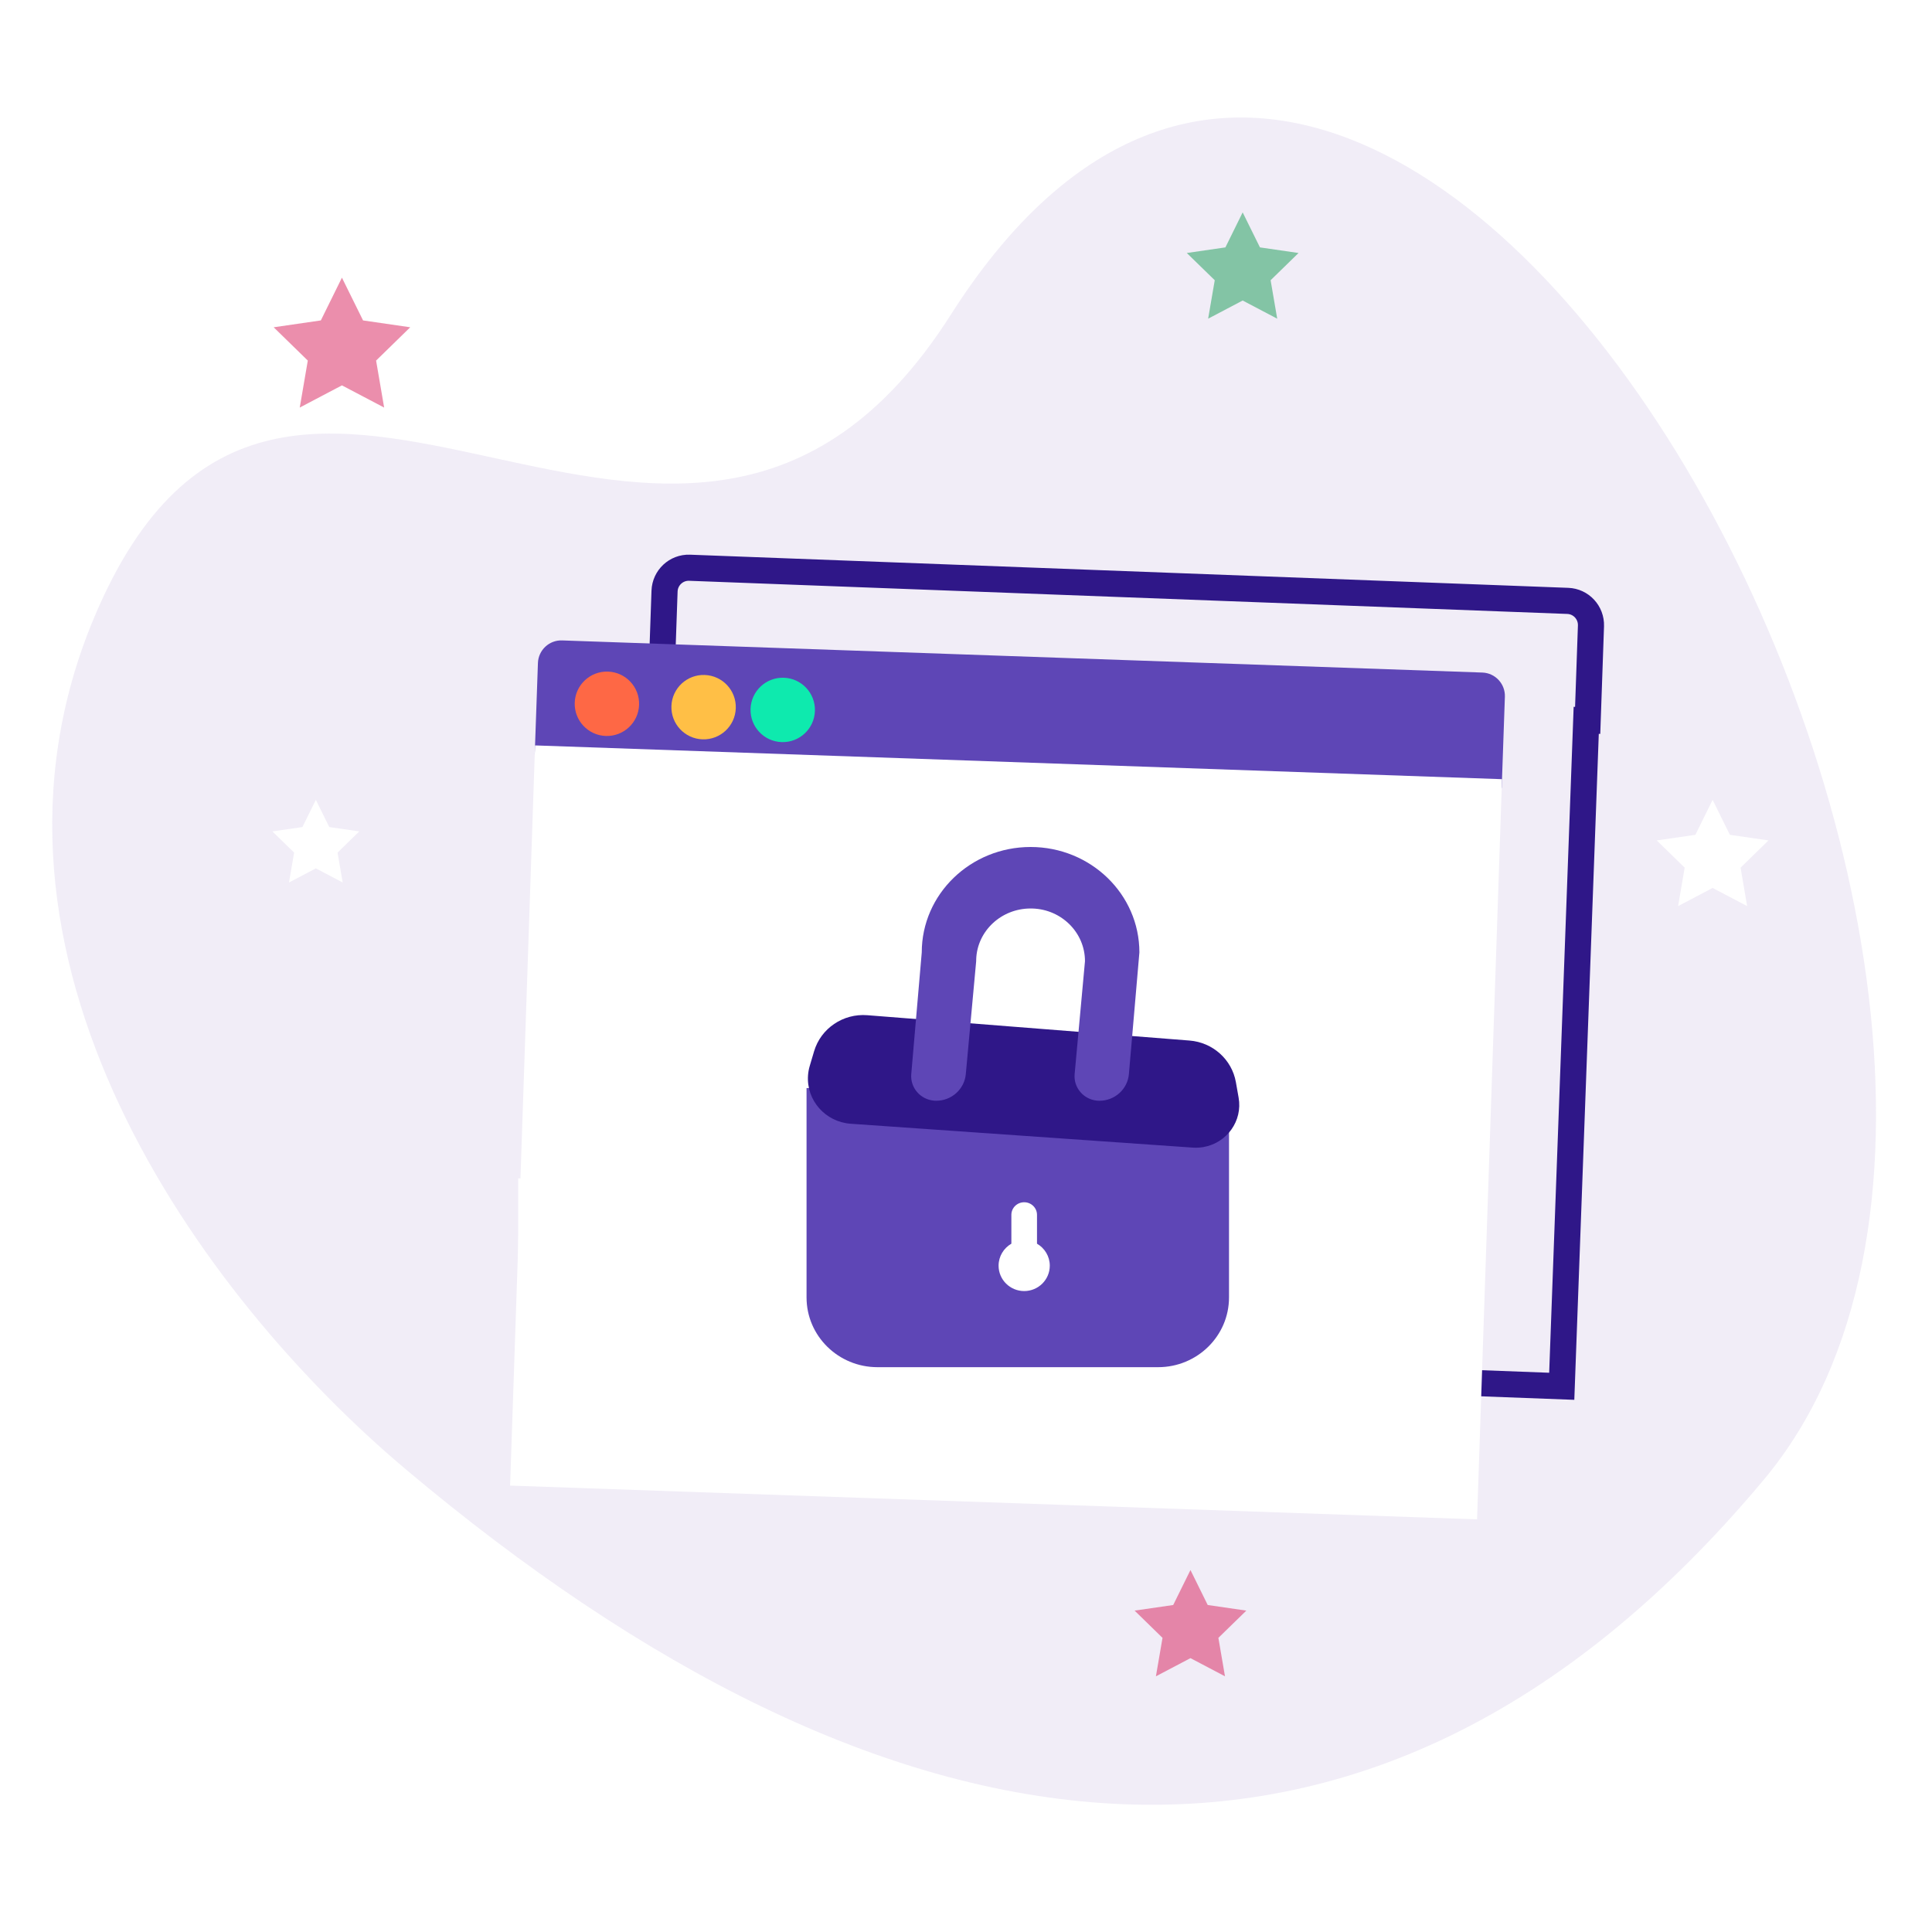 <?xml version="1.0" encoding="UTF-8"?>
<svg width="60px" height="60px" viewBox="0 0 60 60" version="1.1" xmlns="http://www.w3.org/2000/svg" xmlns:xlink="http://www.w3.org/1999/xlink">
    <title>57BB6DC2-25D9-46E1-A113-68DBCF906A33</title>
    <defs>
        <path d="M41.874,29.774 L37.597,29.774 L38.409,29.12 C38.656,28.921 38.698,28.556 38.503,28.304 C38.308,28.052 37.949,28.009 37.702,28.208 C37.702,28.208 36.291,29.396 35.619,29.886 C35.165,30.218 34.741,30.625 34.741,31.23 L34.741,32.624 C34.741,33.473 35.418,34.164 36.25,34.164 C36.861,34.164 38.371,34.164 38.939,34.164 C39.253,34.164 39.509,33.903 39.509,33.582 C39.509,33.373 39.4,33.191 39.238,33.088 L39.423,33.088 C39.738,33.088 39.993,32.828 39.993,32.507 C39.993,32.298 39.885,32.115 39.722,32.013 L39.85,32.013 C40.165,32.013 40.42,31.752 40.42,31.431 C40.42,31.222 40.312,31.039 40.15,30.937 L41.874,30.937 C42.188,30.937 42.443,30.677 42.443,30.356 C42.443,30.035 42.188,29.774 41.874,29.774 Z" id="path-1"></path>
        <filter x="-38.9%" y="-49.3%" width="177.9%" height="198.7%" filterUnits="objectBoundingBox" id="filter-2">
            <feOffset dx="0" dy="0" in="SourceAlpha" result="shadowOffsetOuter1"></feOffset>
            <feGaussianBlur stdDeviation="1" in="shadowOffsetOuter1" result="shadowBlurOuter1"></feGaussianBlur>
            <feColorMatrix values="0 0 0 0 0.834   0 0 0 0 0.829   0 0 0 0 0.841  0 0 0 0.5 0" type="matrix" in="shadowBlurOuter1"></feColorMatrix>
        </filter>
    </defs>
    <g id="Page-1" stroke="none" stroke-width="1" fill="none" fill-rule="evenodd">
        <g id="6.1-Home-Page" transform="translate(-942, -540)">
            <g id="::-Header-::">
                <g id="Group-3" transform="translate(579, 540)">
                    <g id="Tickets-Copy" transform="translate(344, 0)">
                        <g id="Icon" transform="translate(19, 0)">
                            <rect id="Rectangle" stroke="#979797" stroke-width="0.5" fill="#D8D8D8" opacity="0" x="0" y="0" width="60" height="60"></rect>
                            <g id=":-Illustration-:" transform="translate(1.622, 3.649)">
                                <path d="M53.152,42.308 C40.737,57.15 25.735,54.401 10.978,41.98 C4.629,36.635 -3.133,26.042 1.312,15.505 C7.199,1.552 19.468,19.394 27.907,6.124 C41.917,-15.907 65.566,27.466 53.152,42.308 Z M25.416,32.137 L16.497,32.137 L16.497,32.947 L14.47,32.947 L14.47,36.191 L23.389,36.191 L23.389,35.379 L25.416,35.38 L25.416,32.137 Z" id="Combined-Shape" fill="#A88FCD" opacity="0.157"></path>
                                <polygon id="Star" fill="#D81E5B" opacity="0.5" points="8.997 8.319 7.687 9.008 7.937 7.549 6.877 6.515 8.342 6.302 8.997 4.974 9.653 6.302 11.118 6.515 10.058 7.549 10.308 9.008"></polygon>
                                <polygon id="Star" fill="#FFFFFF" points="8.187 23.319 7.353 23.758 7.512 22.829 6.837 22.171 7.77 22.036 8.187 21.191 8.604 22.036 9.536 22.171 8.861 22.829 9.021 23.758"></polygon>
                                <polygon id="Star" fill="#FFFFFF" points="51.565 23.927 50.493 24.491 50.697 23.297 49.83 22.451 51.029 22.277 51.565 21.191 52.101 22.277 53.3 22.451 52.433 23.297 52.637 24.491"></polygon>
                                <polygon id="Star" fill="#D81E5B" opacity="0.5" points="35.349 47.846 34.276 48.41 34.481 47.216 33.614 46.37 34.813 46.196 35.349 45.11 35.885 46.196 37.084 46.37 36.216 47.216 36.421 48.41"></polygon>
                                <polygon id="Star" fill="#179C55" opacity="0.5" points="36.97 5.684 35.898 6.248 36.103 5.054 35.235 4.208 36.434 4.034 36.97 2.947 37.507 4.034 38.705 4.208 37.838 5.054 38.043 6.248"></polygon>
                                <g id="Path" transform="translate(38.592, 31.123) scale(-1, -1) rotate(90) translate(-38.592, -31.123) ">
                                    <use fill="black" fill-opacity="1" filter="url(#filter-2)" xlink:href="#path-1"></use>
                                    <use fill="#FFFFFF" fill-rule="evenodd" xlink:href="#path-1"></use>
                                </g>
                                <g id="browser" transform="translate(31.178, 28.851) rotate(2) translate(-31.178, -28.851) translate(14.678, 14.351)">
                                    <path d="M4.602,0.038 L31.894,0.115 C32.308,0.115 32.643,0.452 32.643,0.867 L32.643,3.802 L32.598,3.802 L32.56,24.498 L3.769,24.42 L3.808,3.402 L3.852,3.402 L3.852,0.79 C3.852,0.375 4.188,0.038 4.602,0.038 Z" id="Combined-Shape" stroke="#2F1788" stroke-width="0.811" fill-rule="nonzero"></path>
                                    <path d="M0.725,2.432 L29.323,2.432 C29.723,2.432 30.048,2.758 30.048,3.159 L30.048,5.994 L30.048,5.994 L6.4524962e-13,5.994 L6.4524962e-13,3.159 C6.4524962e-13,2.758 0.325,2.432 0.725,2.432 Z" id="Rectangle" fill="#5E46B6"></path>
                                    <polygon id="path-3" fill="#FFFFFF" transform="translate(15.038, 17.22) scale(-1, 1) rotate(-180) translate(-15.038, -17.22) " points="0.028 5.72 30.076 5.72 30.048 28.72 -9.36318092e-13 28.72"></polygon>
                                    <ellipse id="Oval" fill="#FE6845" fill-rule="nonzero" cx="2.185" cy="4.35" rx="1" ry="1"></ellipse>
                                    <ellipse id="Oval-Copy-6" fill="#FFBF46" fill-rule="nonzero" cx="5.19" cy="4.35" rx="1" ry="1"></ellipse>
                                    <ellipse id="Oval-Copy-6" fill="#0EEAAE" fill-rule="nonzero" cx="7.649" cy="4.35" rx="1" ry="1"></ellipse>
                                </g>
                                <g id="lock" transform="translate(23.203, 22.655)">
                                    <path d="M0.223,7.487 L13.343,7.487 L13.343,13.989 C13.343,15.185 12.357,16.155 11.141,16.155 L2.426,16.155 C1.209,16.155 0.223,15.185 0.223,13.989 L0.223,7.487 L0.223,7.487 Z" id="Rectangle" fill="#5E46B6"></path>
                                    <path d="M6.982,11.033 C7.202,11.033 7.38,11.208 7.38,11.424 L7.38,12.32 C7.617,12.457 7.777,12.711 7.777,13.003 C7.777,13.438 7.421,13.791 6.982,13.791 C6.543,13.791 6.187,13.438 6.187,13.003 C6.187,12.711 6.347,12.457 6.584,12.32 L6.584,11.424 C6.584,11.208 6.762,11.033 6.982,11.033 Z" id="Combined-Shape" fill="#FFFFFF" fill-rule="nonzero"></path>
                                    <path d="M2.11,5.224 L12.116,6.011 C12.838,6.068 13.431,6.598 13.556,7.301 L13.641,7.782 C13.77,8.505 13.279,9.193 12.544,9.32 C12.436,9.338 12.325,9.344 12.216,9.336 L1.595,8.595 C0.807,8.54 0.213,7.867 0.269,7.092 C0.276,6.992 0.294,6.893 0.323,6.797 L0.457,6.345 C0.668,5.633 1.359,5.165 2.11,5.224 Z" id="Rectangle" fill="#2F1788"></path>
                                    <path d="M7.181,0 C5.314,0 3.801,1.466 3.801,3.273 L3.475,7.053 C3.439,7.473 3.756,7.842 4.183,7.878 C4.205,7.88 4.227,7.881 4.249,7.881 C4.727,7.881 5.126,7.522 5.169,7.053 L5.491,3.546 L5.491,3.546 L5.492,3.485 C5.523,2.61 6.269,1.91 7.181,1.91 L7.244,1.911 C8.147,1.94 8.87,2.663 8.87,3.546 L8.549,7.053 C8.511,7.471 8.824,7.84 9.248,7.878 C9.271,7.88 9.295,7.881 9.318,7.881 C9.795,7.881 10.194,7.521 10.234,7.053 L10.56,3.273 L10.56,3.273 C10.56,1.466 9.047,0 7.181,0 Z" id="Combined-Shape" fill="#5E46B6"></path>
                                </g>
                            </g>
                        </g>
                    </g>
                </g>
            </g>
        </g>
    </g>
</svg>